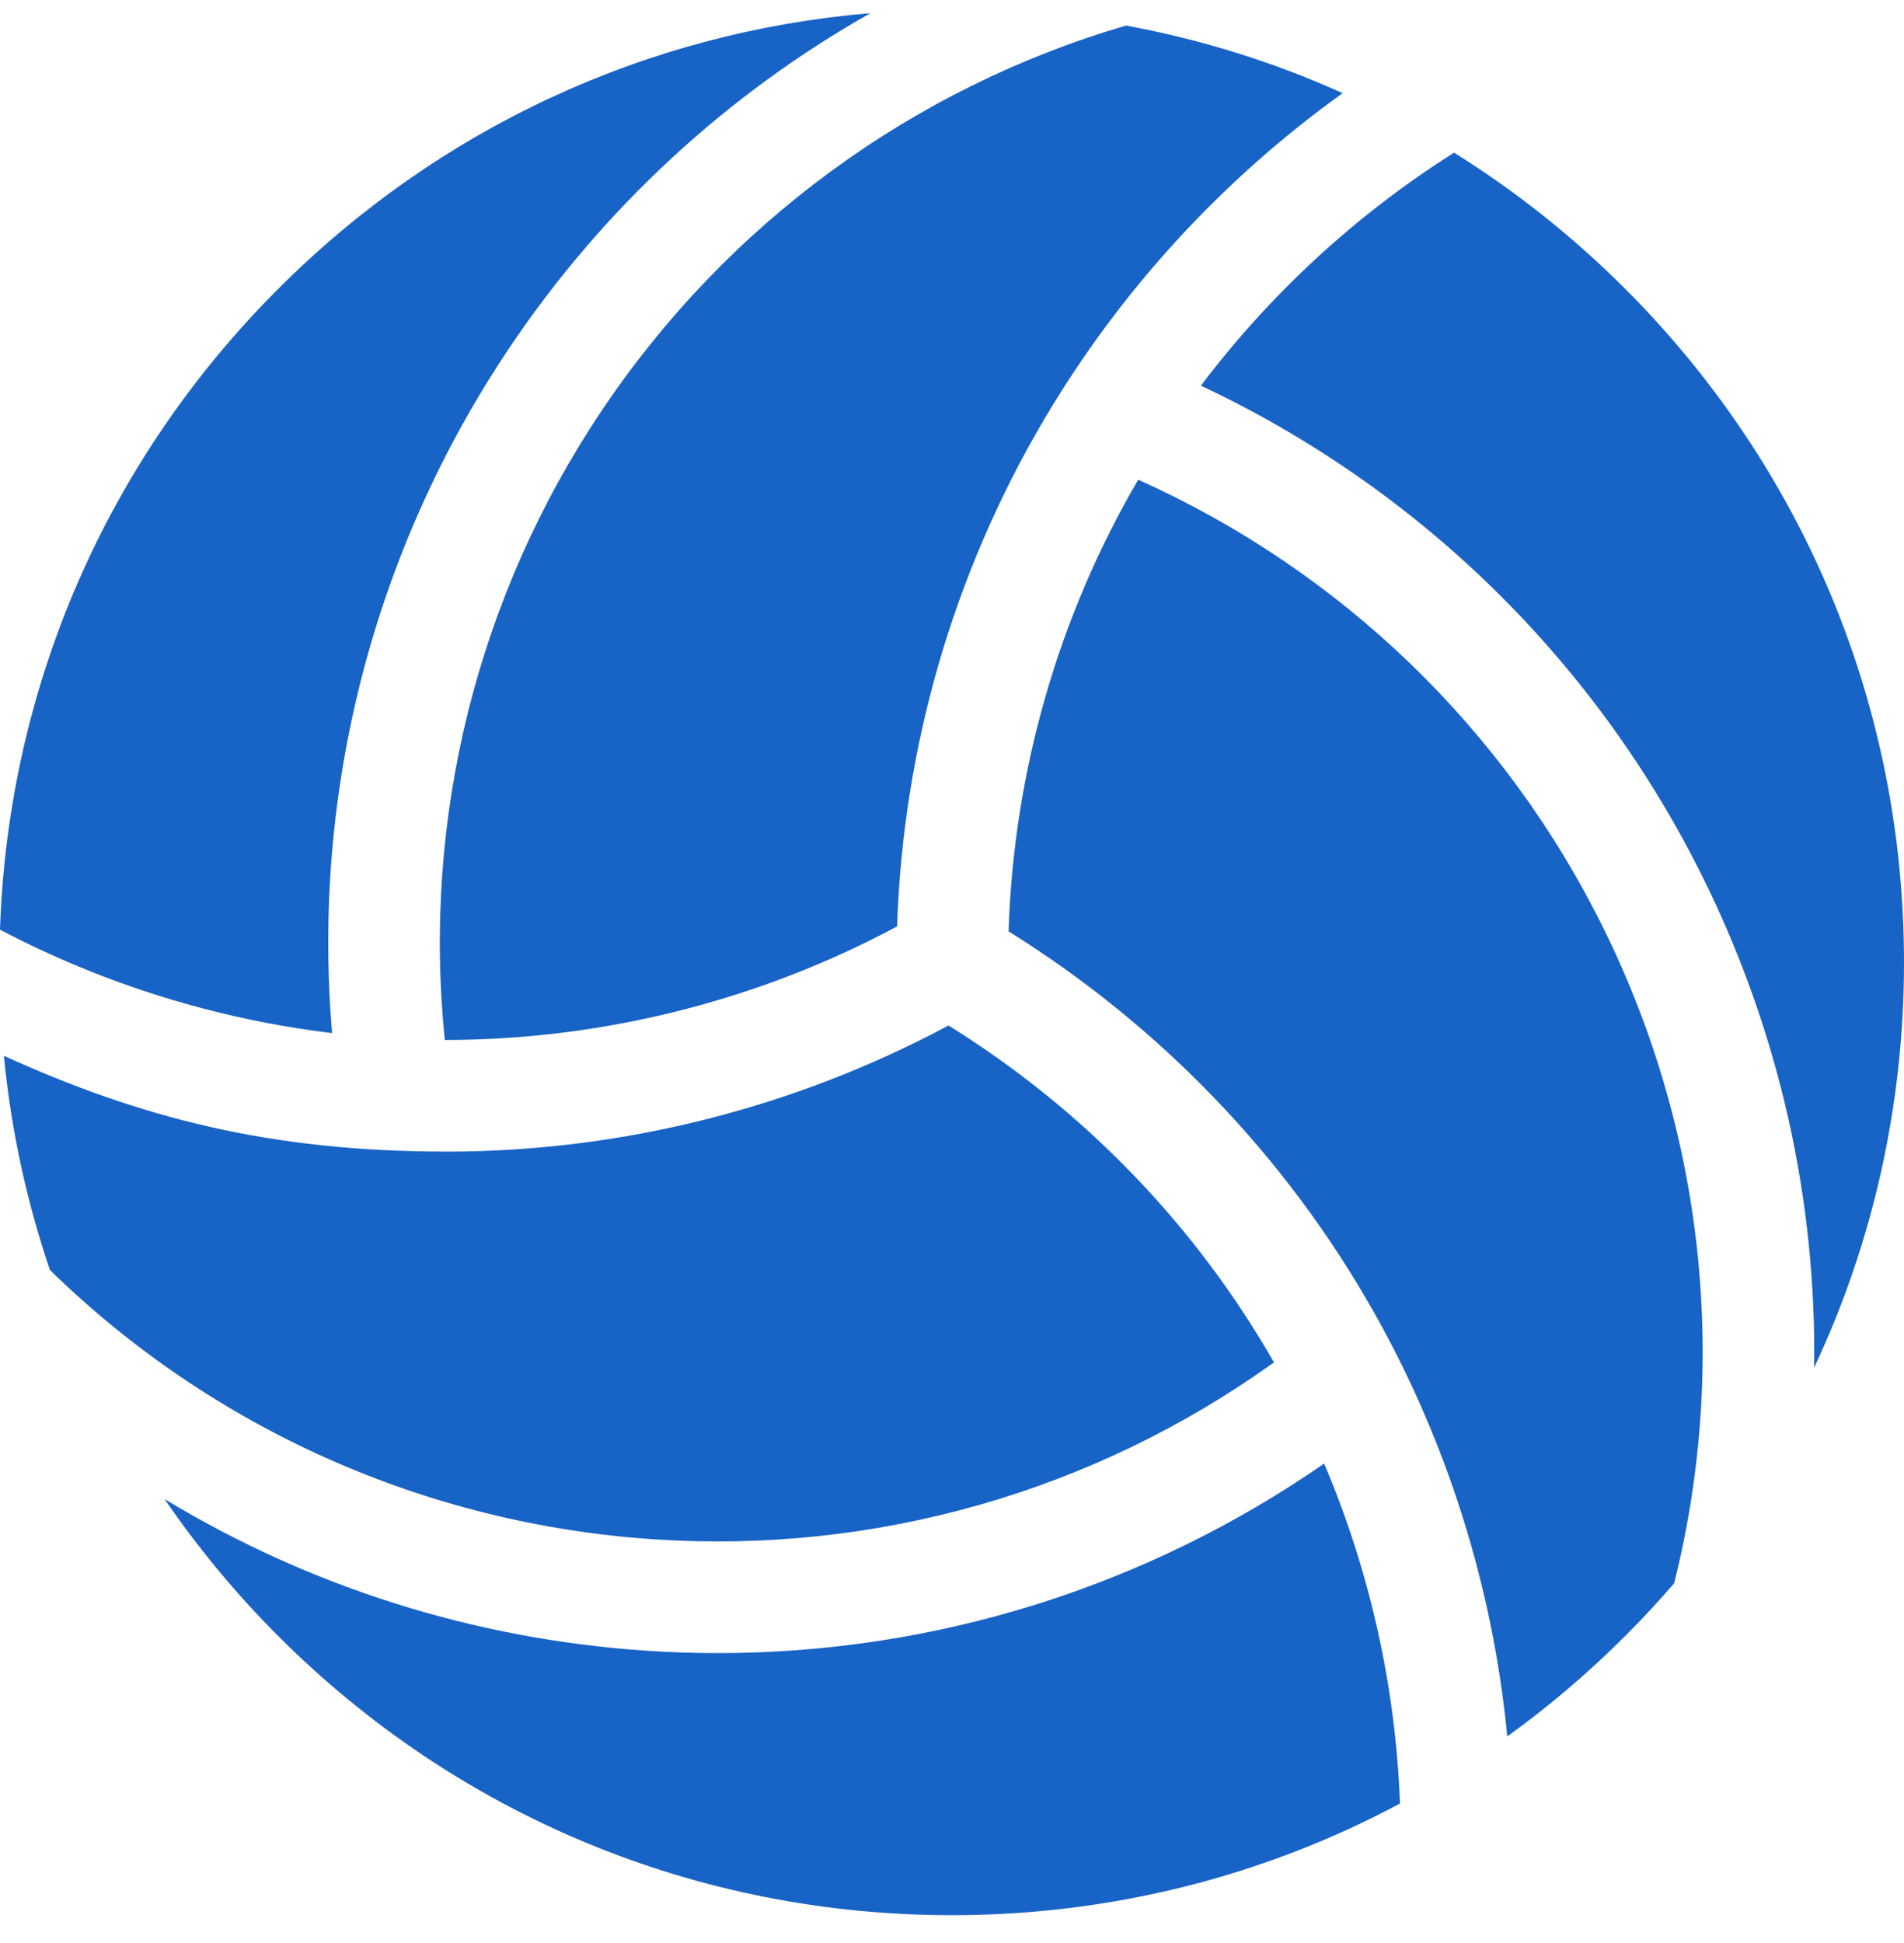 <?xml version="1.0" encoding="UTF-8"?>
<svg xmlns="http://www.w3.org/2000/svg" width="50" height="51" viewBox="0 0 50 51" fill="none">
  <g clip-path="url(#clip0_477_1178)">
    <path d="M34.773 38.416C30.086 41.66 24.543 43.391 18.849 43.391C18.222 43.391 17.593 43.37 16.963 43.327C12.446 43.024 8.121 41.647 4.323 39.349C5.196 40.624 6.192 41.829 7.308 42.945C12.032 47.669 18.312 50.27 24.992 50.27C29.166 50.27 33.184 49.254 36.764 47.339C36.65 44.269 35.972 41.239 34.773 38.416Z" fill="#1863C6"></path>
    <path d="M29.569 0.671C23.951 2.316 19.084 5.881 15.799 10.781C12.531 15.655 11.086 21.481 11.681 27.297C15.8 27.297 19.913 26.271 23.558 24.316C23.712 19.633 25.034 15.059 27.405 11.034C29.396 7.654 32.082 4.724 35.259 2.445C33.447 1.629 31.539 1.034 29.569 0.671Z" fill="#1863C6"></path>
    <path d="M42.132 24.414C39.546 19.148 35.224 14.984 29.89 12.591C27.788 16.186 26.618 20.268 26.486 24.447C30.465 26.923 33.765 30.354 36.066 34.42C38.008 37.852 39.204 41.665 39.582 45.578C40.672 44.792 41.707 43.914 42.675 42.945C43.124 42.497 43.554 42.034 43.964 41.558C45.401 35.822 44.758 29.76 42.132 24.414Z" fill="#1863C6"></path>
    <path d="M8.721 27.117C8.183 20.78 9.804 14.459 13.364 9.149C15.826 5.477 19.085 2.478 22.858 0.345C16.983 0.838 11.525 3.362 7.309 7.579C2.788 12.099 0.213 18.045 0 24.402C2.717 25.83 5.68 26.75 8.721 27.117Z" fill="#1863C6"></path>
    <path d="M24.908 26.918C20.847 29.088 16.312 30.228 11.724 30.228V30.227C7.07 30.227 3.668 29.33 0.102 27.713C0.289 29.644 0.696 31.527 1.311 33.335C5.57 37.497 11.176 40.002 17.159 40.403C22.985 40.795 28.728 39.151 33.455 35.76C31.393 32.156 28.451 29.115 24.908 26.918Z" fill="#1863C6"></path>
    <path d="M31.536 10.123C37.287 12.825 41.947 17.388 44.763 23.122C46.735 27.137 47.704 31.513 47.64 35.898C49.185 32.613 50 29 50 25.262C50 18.582 47.399 12.302 42.676 7.579C41.301 6.204 39.794 5.011 38.184 4.007C35.618 5.629 33.363 7.706 31.536 10.123Z" fill="#1863C6"></path>
  </g>
  <defs>
    <clipPath id="clip0_477_1178">
      <rect width="50" height="50" fill="white" transform="translate(0 0.308)"></rect>
    </clipPath>
  </defs>
</svg>
